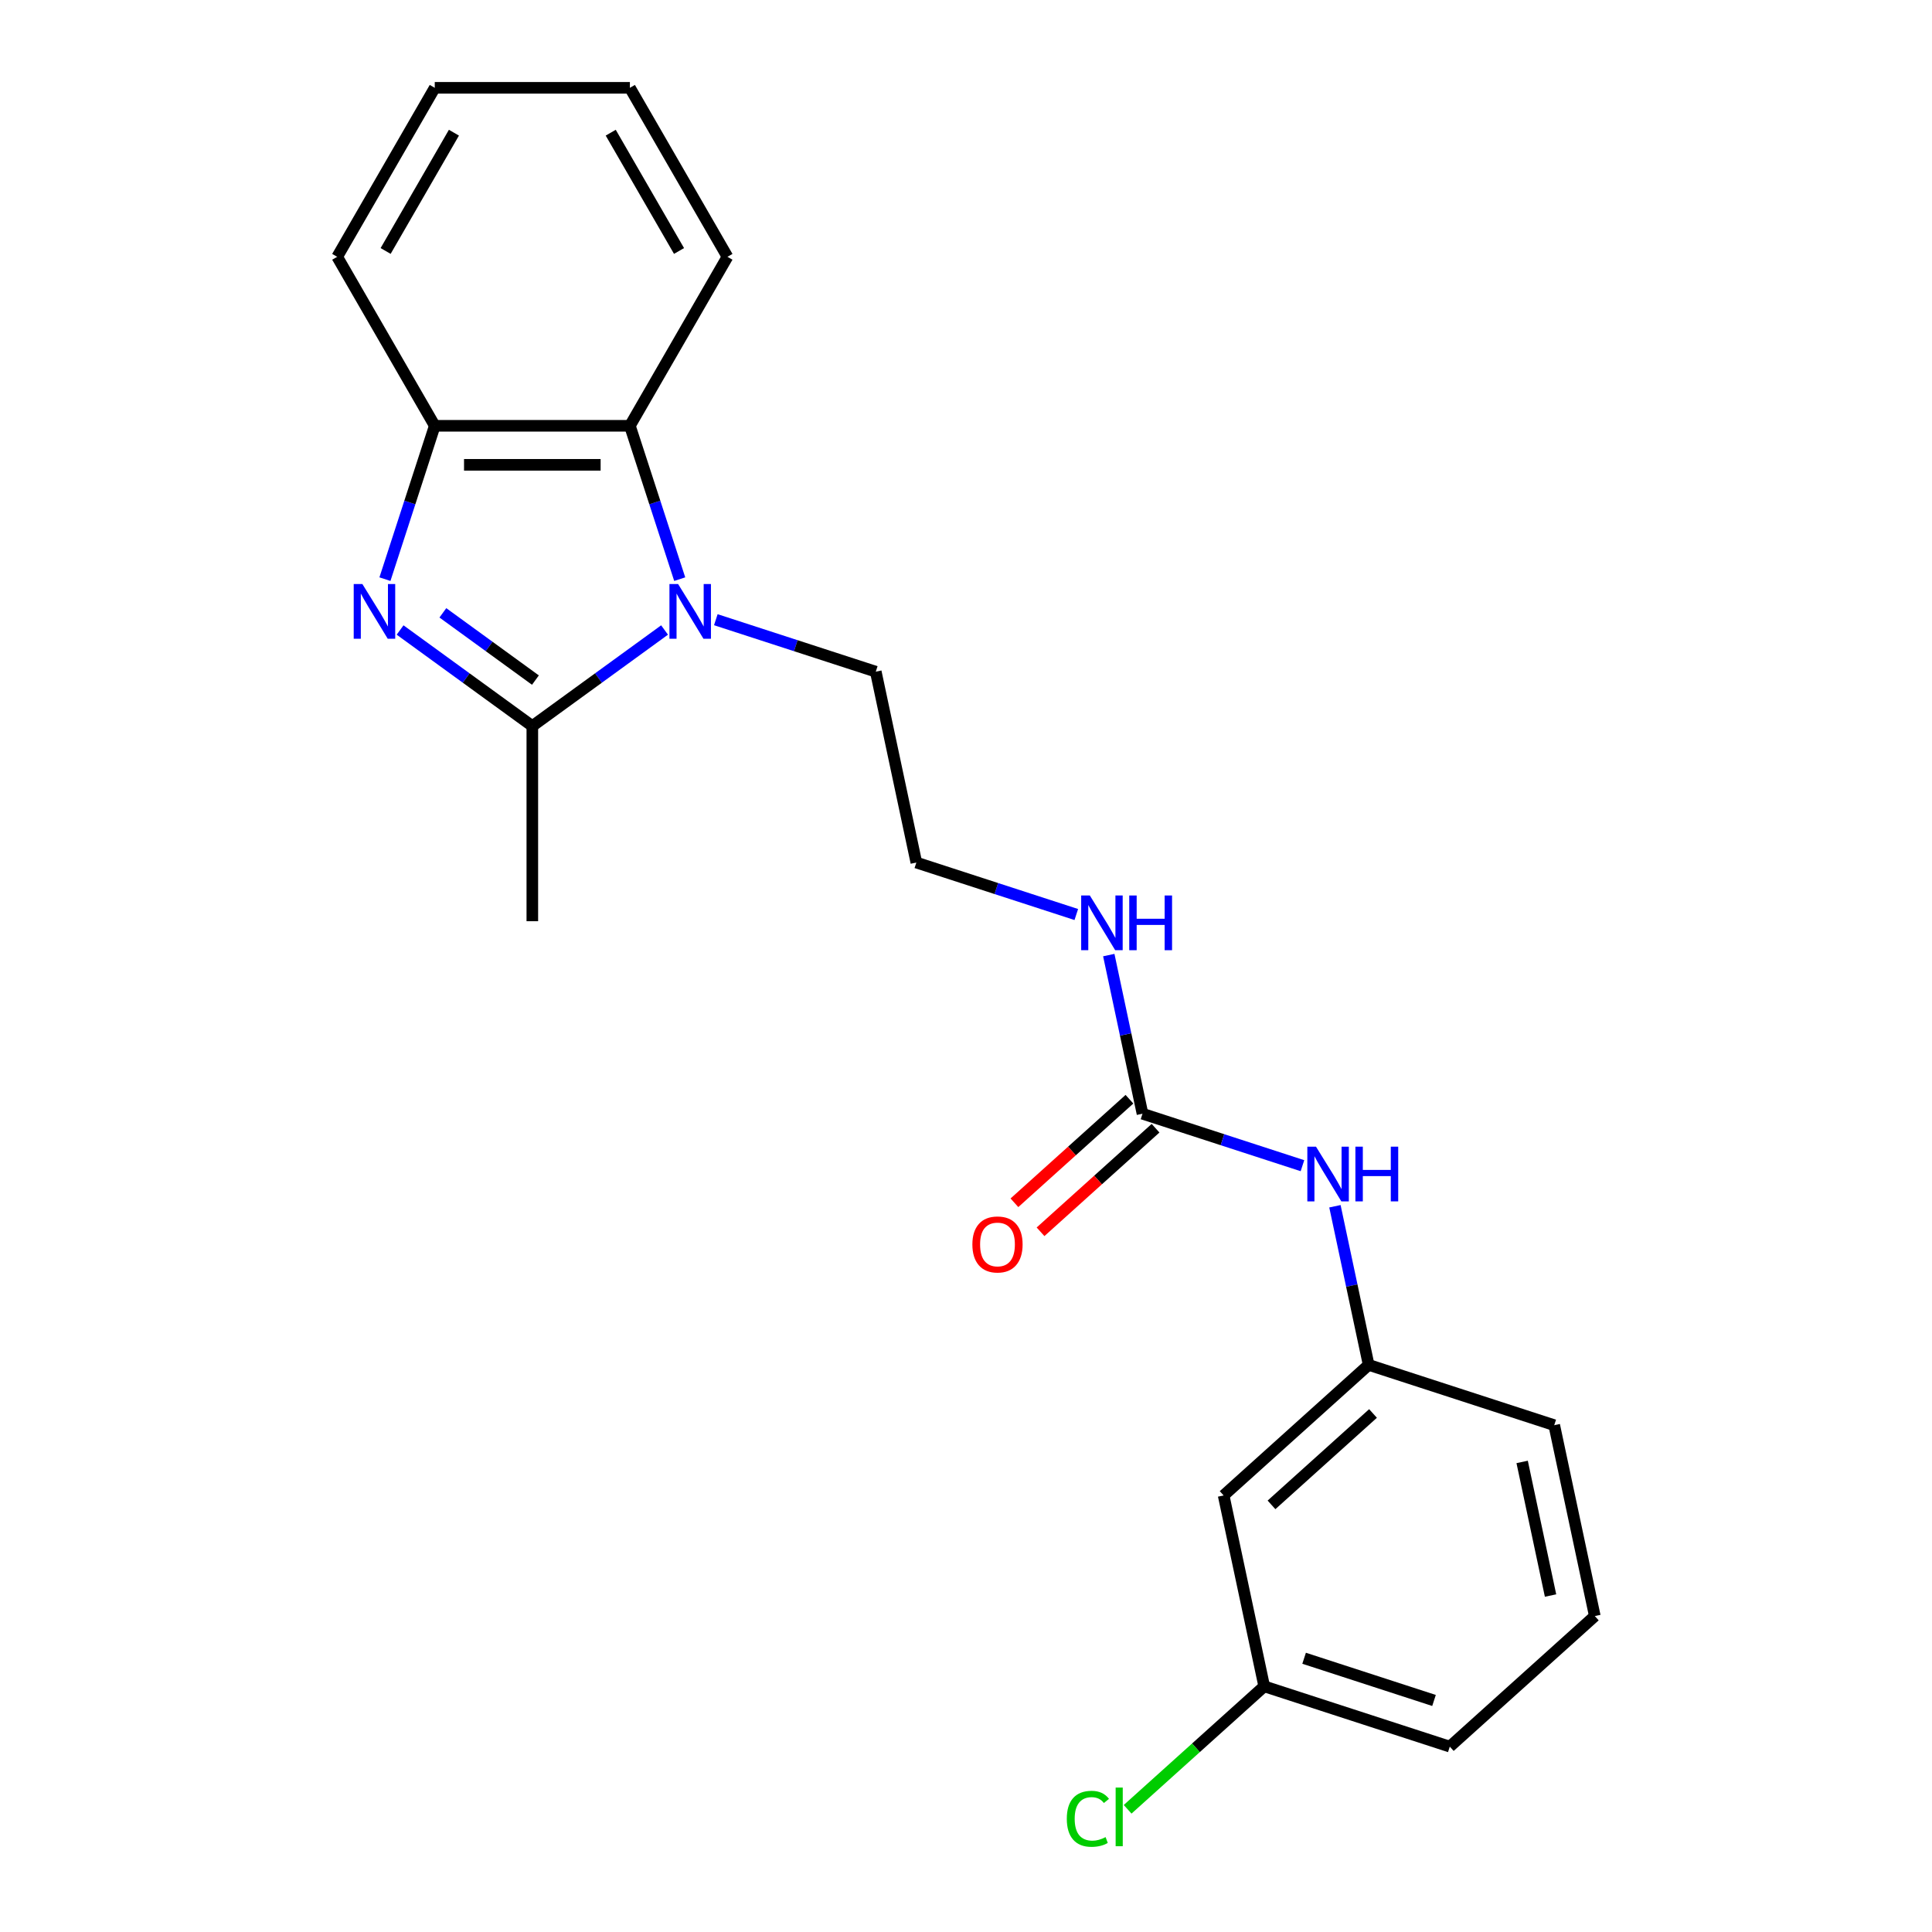 <?xml version='1.0' encoding='iso-8859-1'?>
<svg version='1.1' baseProfile='full'
              xmlns='http://www.w3.org/2000/svg'
                      xmlns:rdkit='http://www.rdkit.org/xml'
                      xmlns:xlink='http://www.w3.org/1999/xlink'
                  xml:space='preserve'
width='1000px' height='1000px' viewBox='0 0 1000 1000'>
<!-- END OF HEADER -->
<rect style='opacity:1.0;fill:#FFFFFF;stroke:none' width='1000' height='1000' x='0' y='0'> </rect>
<path class='bond-1' d='M 207.086,326.087 L 241.309,350.952' style='fill:none;fill-rule:evenodd;stroke:#0000FF;stroke-width:6px;stroke-linecap:butt;stroke-linejoin:miter;stroke-opacity:1' />
<path class='bond-1' d='M 241.309,350.952 L 275.532,375.817' style='fill:none;fill-rule:evenodd;stroke:#000000;stroke-width:6px;stroke-linecap:butt;stroke-linejoin:miter;stroke-opacity:1' />
<path class='bond-1' d='M 229.226,317.205 L 253.182,334.61' style='fill:none;fill-rule:evenodd;stroke:#0000FF;stroke-width:6px;stroke-linecap:butt;stroke-linejoin:miter;stroke-opacity:1' />
<path class='bond-1' d='M 253.182,334.61 L 277.138,352.015' style='fill:none;fill-rule:evenodd;stroke:#000000;stroke-width:6px;stroke-linecap:butt;stroke-linejoin:miter;stroke-opacity:1' />
<path class='bond-3' d='M 199.242,299.765 L 212.137,260.079' style='fill:none;fill-rule:evenodd;stroke:#0000FF;stroke-width:6px;stroke-linecap:butt;stroke-linejoin:miter;stroke-opacity:1' />
<path class='bond-3' d='M 212.137,260.079 L 225.032,220.393' style='fill:none;fill-rule:evenodd;stroke:#000000;stroke-width:6px;stroke-linecap:butt;stroke-linejoin:miter;stroke-opacity:1' />
<path class='bond-0' d='M 343.978,326.087 L 309.755,350.952' style='fill:none;fill-rule:evenodd;stroke:#0000FF;stroke-width:6px;stroke-linecap:butt;stroke-linejoin:miter;stroke-opacity:1' />
<path class='bond-0' d='M 309.755,350.952 L 275.532,375.817' style='fill:none;fill-rule:evenodd;stroke:#000000;stroke-width:6px;stroke-linecap:butt;stroke-linejoin:miter;stroke-opacity:1' />
<path class='bond-10' d='M 370.508,320.76 L 411.904,334.21' style='fill:none;fill-rule:evenodd;stroke:#0000FF;stroke-width:6px;stroke-linecap:butt;stroke-linejoin:miter;stroke-opacity:1' />
<path class='bond-10' d='M 411.904,334.21 L 453.3,347.661' style='fill:none;fill-rule:evenodd;stroke:#000000;stroke-width:6px;stroke-linecap:butt;stroke-linejoin:miter;stroke-opacity:1' />
<path class='bond-22' d='M 351.822,299.765 L 338.927,260.079' style='fill:none;fill-rule:evenodd;stroke:#0000FF;stroke-width:6px;stroke-linecap:butt;stroke-linejoin:miter;stroke-opacity:1' />
<path class='bond-22' d='M 338.927,260.079 L 326.032,220.393' style='fill:none;fill-rule:evenodd;stroke:#000000;stroke-width:6px;stroke-linecap:butt;stroke-linejoin:miter;stroke-opacity:1' />
<path class='bond-12' d='M 275.532,375.817 L 275.532,476.817' style='fill:none;fill-rule:evenodd;stroke:#000000;stroke-width:6px;stroke-linecap:butt;stroke-linejoin:miter;stroke-opacity:1' />
<path class='bond-2' d='M 326.032,220.393 L 225.032,220.393' style='fill:none;fill-rule:evenodd;stroke:#000000;stroke-width:6px;stroke-linecap:butt;stroke-linejoin:miter;stroke-opacity:1' />
<path class='bond-2' d='M 310.882,240.593 L 240.182,240.593' style='fill:none;fill-rule:evenodd;stroke:#000000;stroke-width:6px;stroke-linecap:butt;stroke-linejoin:miter;stroke-opacity:1' />
<path class='bond-15' d='M 326.032,220.393 L 376.532,132.924' style='fill:none;fill-rule:evenodd;stroke:#000000;stroke-width:6px;stroke-linecap:butt;stroke-linejoin:miter;stroke-opacity:1' />
<path class='bond-16' d='M 225.032,220.393 L 174.531,132.924' style='fill:none;fill-rule:evenodd;stroke:#000000;stroke-width:6px;stroke-linecap:butt;stroke-linejoin:miter;stroke-opacity:1' />
<path class='bond-4' d='M 591.356,576.459 L 582.63,535.404' style='fill:none;fill-rule:evenodd;stroke:#000000;stroke-width:6px;stroke-linecap:butt;stroke-linejoin:miter;stroke-opacity:1' />
<path class='bond-4' d='M 582.63,535.404 L 573.903,494.35' style='fill:none;fill-rule:evenodd;stroke:#0000FF;stroke-width:6px;stroke-linecap:butt;stroke-linejoin:miter;stroke-opacity:1' />
<path class='bond-5' d='M 591.356,576.459 L 632.752,589.909' style='fill:none;fill-rule:evenodd;stroke:#000000;stroke-width:6px;stroke-linecap:butt;stroke-linejoin:miter;stroke-opacity:1' />
<path class='bond-5' d='M 632.752,589.909 L 674.148,603.359' style='fill:none;fill-rule:evenodd;stroke:#0000FF;stroke-width:6px;stroke-linecap:butt;stroke-linejoin:miter;stroke-opacity:1' />
<path class='bond-6' d='M 584.598,568.953 L 554.831,595.755' style='fill:none;fill-rule:evenodd;stroke:#000000;stroke-width:6px;stroke-linecap:butt;stroke-linejoin:miter;stroke-opacity:1' />
<path class='bond-6' d='M 554.831,595.755 L 525.065,622.557' style='fill:none;fill-rule:evenodd;stroke:#FF0000;stroke-width:6px;stroke-linecap:butt;stroke-linejoin:miter;stroke-opacity:1' />
<path class='bond-6' d='M 598.114,583.964 L 568.348,610.766' style='fill:none;fill-rule:evenodd;stroke:#000000;stroke-width:6px;stroke-linecap:butt;stroke-linejoin:miter;stroke-opacity:1' />
<path class='bond-6' d='M 568.348,610.766 L 538.581,637.568' style='fill:none;fill-rule:evenodd;stroke:#FF0000;stroke-width:6px;stroke-linecap:butt;stroke-linejoin:miter;stroke-opacity:1' />
<path class='bond-7' d='M 690.96,624.355 L 699.686,665.409' style='fill:none;fill-rule:evenodd;stroke:#0000FF;stroke-width:6px;stroke-linecap:butt;stroke-linejoin:miter;stroke-opacity:1' />
<path class='bond-7' d='M 699.686,665.409 L 708.412,706.463' style='fill:none;fill-rule:evenodd;stroke:#000000;stroke-width:6px;stroke-linecap:butt;stroke-linejoin:miter;stroke-opacity:1' />
<path class='bond-8' d='M 708.412,706.463 L 633.354,774.046' style='fill:none;fill-rule:evenodd;stroke:#000000;stroke-width:6px;stroke-linecap:butt;stroke-linejoin:miter;stroke-opacity:1' />
<path class='bond-8' d='M 710.67,731.612 L 658.129,778.92' style='fill:none;fill-rule:evenodd;stroke:#000000;stroke-width:6px;stroke-linecap:butt;stroke-linejoin:miter;stroke-opacity:1' />
<path class='bond-18' d='M 708.412,706.463 L 804.47,737.674' style='fill:none;fill-rule:evenodd;stroke:#000000;stroke-width:6px;stroke-linecap:butt;stroke-linejoin:miter;stroke-opacity:1' />
<path class='bond-11' d='M 633.354,774.046 L 654.353,872.839' style='fill:none;fill-rule:evenodd;stroke:#000000;stroke-width:6px;stroke-linecap:butt;stroke-linejoin:miter;stroke-opacity:1' />
<path class='bond-9' d='M 557.092,473.355 L 515.696,459.905' style='fill:none;fill-rule:evenodd;stroke:#0000FF;stroke-width:6px;stroke-linecap:butt;stroke-linejoin:miter;stroke-opacity:1' />
<path class='bond-9' d='M 515.696,459.905 L 474.299,446.454' style='fill:none;fill-rule:evenodd;stroke:#000000;stroke-width:6px;stroke-linecap:butt;stroke-linejoin:miter;stroke-opacity:1' />
<path class='bond-14' d='M 453.3,347.661 L 474.299,446.454' style='fill:none;fill-rule:evenodd;stroke:#000000;stroke-width:6px;stroke-linecap:butt;stroke-linejoin:miter;stroke-opacity:1' />
<path class='bond-13' d='M 654.353,872.839 L 619.007,904.665' style='fill:none;fill-rule:evenodd;stroke:#000000;stroke-width:6px;stroke-linecap:butt;stroke-linejoin:miter;stroke-opacity:1' />
<path class='bond-13' d='M 619.007,904.665 L 583.66,936.491' style='fill:none;fill-rule:evenodd;stroke:#00CC00;stroke-width:6px;stroke-linecap:butt;stroke-linejoin:miter;stroke-opacity:1' />
<path class='bond-24' d='M 654.353,872.839 L 750.411,904.05' style='fill:none;fill-rule:evenodd;stroke:#000000;stroke-width:6px;stroke-linecap:butt;stroke-linejoin:miter;stroke-opacity:1' />
<path class='bond-24' d='M 675.004,858.309 L 742.244,880.157' style='fill:none;fill-rule:evenodd;stroke:#000000;stroke-width:6px;stroke-linecap:butt;stroke-linejoin:miter;stroke-opacity:1' />
<path class='bond-23' d='M 376.532,132.924 L 326.032,45.455' style='fill:none;fill-rule:evenodd;stroke:#000000;stroke-width:6px;stroke-linecap:butt;stroke-linejoin:miter;stroke-opacity:1' />
<path class='bond-23' d='M 351.464,129.903 L 316.113,68.675' style='fill:none;fill-rule:evenodd;stroke:#000000;stroke-width:6px;stroke-linecap:butt;stroke-linejoin:miter;stroke-opacity:1' />
<path class='bond-21' d='M 174.531,132.924 L 225.032,45.455' style='fill:none;fill-rule:evenodd;stroke:#000000;stroke-width:6px;stroke-linecap:butt;stroke-linejoin:miter;stroke-opacity:1' />
<path class='bond-21' d='M 199.6,129.903 L 234.95,68.675' style='fill:none;fill-rule:evenodd;stroke:#000000;stroke-width:6px;stroke-linecap:butt;stroke-linejoin:miter;stroke-opacity:1' />
<path class='bond-17' d='M 825.469,836.467 L 804.47,737.674' style='fill:none;fill-rule:evenodd;stroke:#000000;stroke-width:6px;stroke-linecap:butt;stroke-linejoin:miter;stroke-opacity:1' />
<path class='bond-17' d='M 802.56,825.848 L 787.861,756.693' style='fill:none;fill-rule:evenodd;stroke:#000000;stroke-width:6px;stroke-linecap:butt;stroke-linejoin:miter;stroke-opacity:1' />
<path class='bond-19' d='M 825.469,836.467 L 750.411,904.05' style='fill:none;fill-rule:evenodd;stroke:#000000;stroke-width:6px;stroke-linecap:butt;stroke-linejoin:miter;stroke-opacity:1' />
<path class='bond-20' d='M 326.032,45.455 L 225.032,45.455' style='fill:none;fill-rule:evenodd;stroke:#000000;stroke-width:6px;stroke-linecap:butt;stroke-linejoin:miter;stroke-opacity:1' />
<path  class='atom-0' d='M 187.561 302.29
L 196.841 317.29
Q 197.761 318.77, 199.241 321.45
Q 200.721 324.13, 200.801 324.29
L 200.801 302.29
L 204.561 302.29
L 204.561 330.61
L 200.681 330.61
L 190.721 314.21
Q 189.561 312.29, 188.321 310.09
Q 187.121 307.89, 186.761 307.21
L 186.761 330.61
L 183.081 330.61
L 183.081 302.29
L 187.561 302.29
' fill='#0000FF'/>
<path  class='atom-1' d='M 350.983 302.29
L 360.263 317.29
Q 361.183 318.77, 362.663 321.45
Q 364.143 324.13, 364.223 324.29
L 364.223 302.29
L 367.983 302.29
L 367.983 330.61
L 364.103 330.61
L 354.143 314.21
Q 352.983 312.29, 351.743 310.09
Q 350.543 307.89, 350.183 307.21
L 350.183 330.61
L 346.503 330.61
L 346.503 302.29
L 350.983 302.29
' fill='#0000FF'/>
<path  class='atom-6' d='M 681.153 593.509
L 690.433 608.509
Q 691.353 609.989, 692.833 612.669
Q 694.313 615.349, 694.393 615.509
L 694.393 593.509
L 698.153 593.509
L 698.153 621.829
L 694.273 621.829
L 684.313 605.429
Q 683.153 603.509, 681.913 601.309
Q 680.713 599.109, 680.353 598.429
L 680.353 621.829
L 676.673 621.829
L 676.673 593.509
L 681.153 593.509
' fill='#0000FF'/>
<path  class='atom-6' d='M 701.553 593.509
L 705.393 593.509
L 705.393 605.549
L 719.873 605.549
L 719.873 593.509
L 723.713 593.509
L 723.713 621.829
L 719.873 621.829
L 719.873 608.749
L 705.393 608.749
L 705.393 621.829
L 701.553 621.829
L 701.553 593.509
' fill='#0000FF'/>
<path  class='atom-7' d='M 503.298 644.121
Q 503.298 637.321, 506.658 633.521
Q 510.018 629.721, 516.298 629.721
Q 522.578 629.721, 525.938 633.521
Q 529.298 637.321, 529.298 644.121
Q 529.298 651.001, 525.898 654.921
Q 522.498 658.801, 516.298 658.801
Q 510.058 658.801, 506.658 654.921
Q 503.298 651.041, 503.298 644.121
M 516.298 655.601
Q 520.618 655.601, 522.938 652.721
Q 525.298 649.801, 525.298 644.121
Q 525.298 638.561, 522.938 635.761
Q 520.618 632.921, 516.298 632.921
Q 511.978 632.921, 509.618 635.721
Q 507.298 638.521, 507.298 644.121
Q 507.298 649.841, 509.618 652.721
Q 511.978 655.601, 516.298 655.601
' fill='#FF0000'/>
<path  class='atom-10' d='M 564.097 463.505
L 573.377 478.505
Q 574.297 479.985, 575.777 482.665
Q 577.257 485.345, 577.337 485.505
L 577.337 463.505
L 581.097 463.505
L 581.097 491.825
L 577.217 491.825
L 567.257 475.425
Q 566.097 473.505, 564.857 471.305
Q 563.657 469.105, 563.297 468.425
L 563.297 491.825
L 559.617 491.825
L 559.617 463.505
L 564.097 463.505
' fill='#0000FF'/>
<path  class='atom-10' d='M 584.497 463.505
L 588.337 463.505
L 588.337 475.545
L 602.817 475.545
L 602.817 463.505
L 606.657 463.505
L 606.657 491.825
L 602.817 491.825
L 602.817 478.745
L 588.337 478.745
L 588.337 491.825
L 584.497 491.825
L 584.497 463.505
' fill='#0000FF'/>
<path  class='atom-14' d='M 552.175 941.402
Q 552.175 934.362, 555.455 930.682
Q 558.775 926.962, 565.055 926.962
Q 570.895 926.962, 574.015 931.082
L 571.375 933.242
Q 569.095 930.242, 565.055 930.242
Q 560.775 930.242, 558.495 933.122
Q 556.255 935.962, 556.255 941.402
Q 556.255 947.002, 558.575 949.882
Q 560.935 952.762, 565.495 952.762
Q 568.615 952.762, 572.255 950.882
L 573.375 953.882
Q 571.895 954.842, 569.655 955.402
Q 567.415 955.962, 564.935 955.962
Q 558.775 955.962, 555.455 952.202
Q 552.175 948.442, 552.175 941.402
' fill='#00CC00'/>
<path  class='atom-14' d='M 577.455 925.242
L 581.135 925.242
L 581.135 955.602
L 577.455 955.602
L 577.455 925.242
' fill='#00CC00'/>
</svg>
